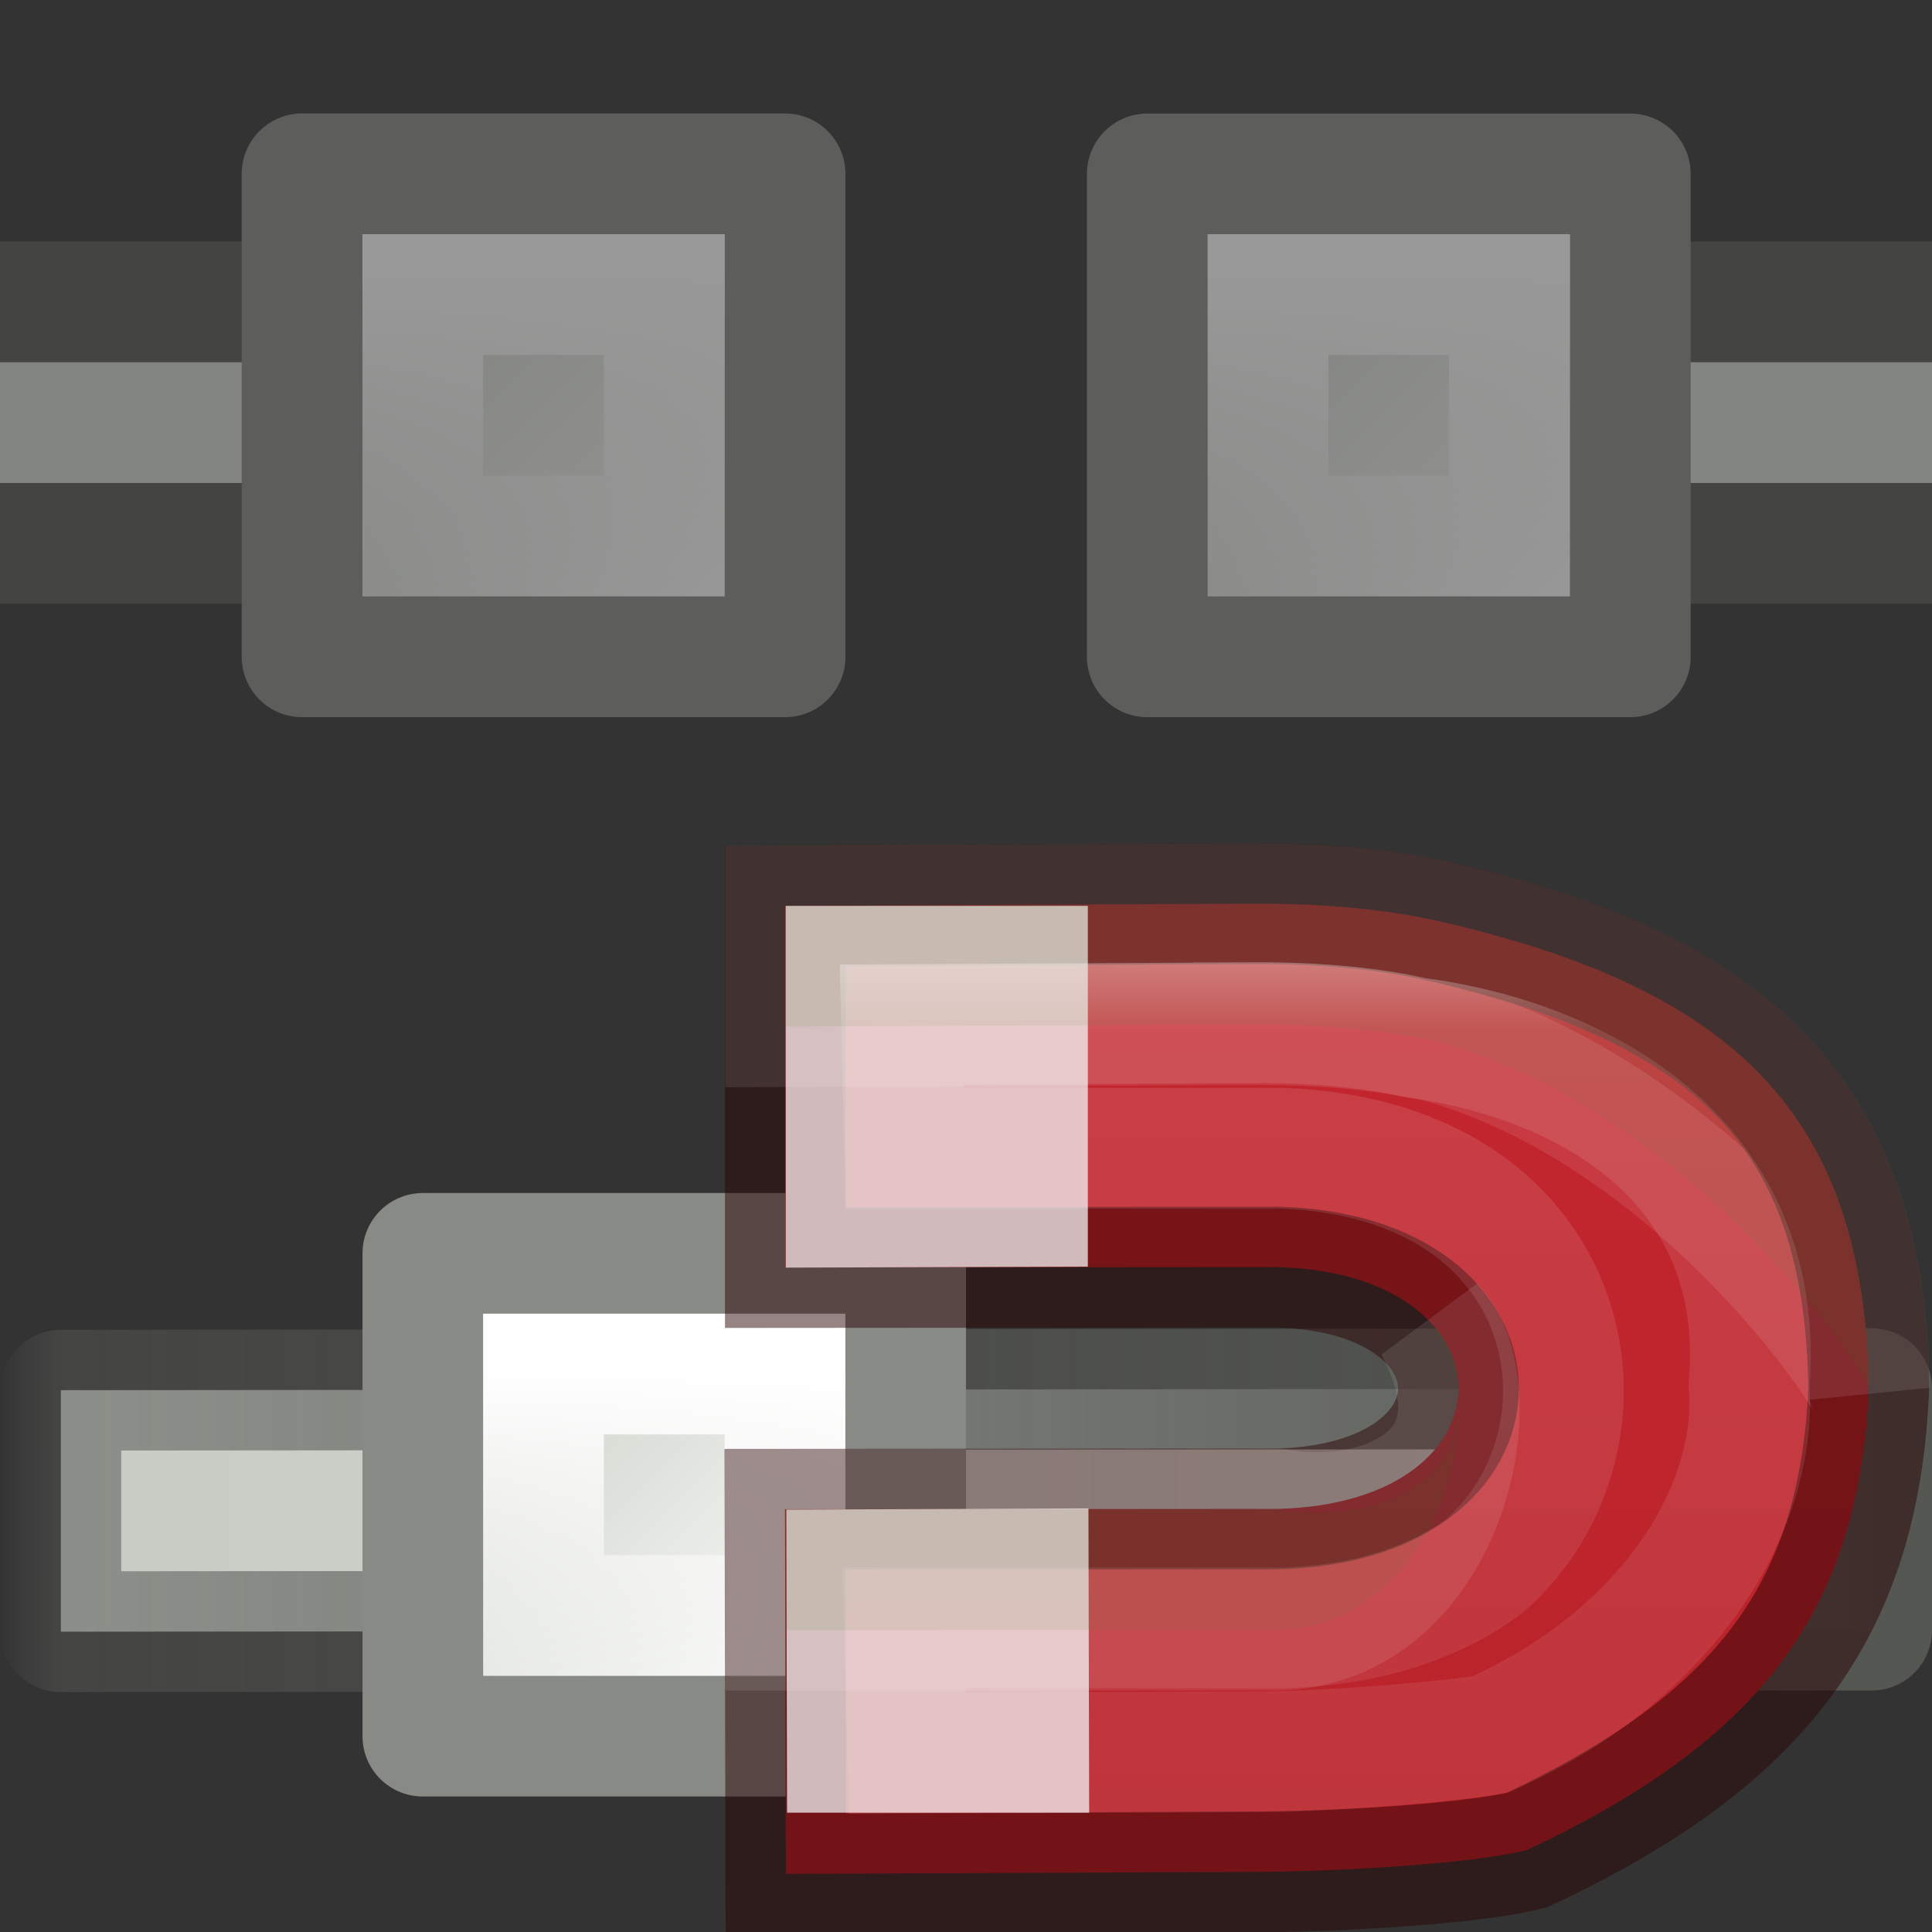 <svg viewBox="0 0 16 16" xmlns="http://www.w3.org/2000/svg" xmlns:xlink="http://www.w3.org/1999/xlink"><rect x="0" y="0" width="16" height="16" fill="#333333" stroke="none"/><linearGradient id="a" gradientUnits="userSpaceOnUse" x2="15.356" y1="12" y2="12"><stop offset="0" stop-color="#d3d7cf" stop-opacity=".871"/><stop offset=".062" stop-color="#d3d7cf" stop-opacity=".933"/><stop offset="1" stop-color="#d3d7cf"/></linearGradient><linearGradient id="b" gradientUnits="userSpaceOnUse" x1=".004" x2="16" y1="12.506" y2="12.506"><stop offset="0" stop-color="#555753" stop-opacity=".022"/><stop offset=".03" stop-color="#555753" stop-opacity=".51"/><stop offset="1" stop-color="#555753"/></linearGradient><linearGradient id="c" gradientUnits="userSpaceOnUse" x1="11" x2="11" y1="6.47" y2="15"><stop offset="0" stop-color="#fff"/><stop offset=".125" stop-color="#fff" stop-opacity=".235"/><stop offset=".939" stop-color="#fff" stop-opacity=".157"/><stop offset="1" stop-color="#fff" stop-opacity=".392"/></linearGradient><linearGradient id="d" gradientUnits="userSpaceOnUse" x1="11" x2="11" y1="5" y2="18"><stop offset="0" stop-color="#c6262e"/><stop offset="1" stop-color="#b5232a"/></linearGradient><linearGradient id="e" gradientUnits="userSpaceOnUse" x1="-8.93" x2="-6.207" xlink:href="#f" y1="423.826" y2="426.55"/><linearGradient id="f"><stop offset="0" stop-color="#d3d7cf"/><stop offset="1" stop-color="#fafbfa"/></linearGradient><linearGradient id="g" gradientTransform="matrix(.583 0 0 .583 -15.792 190.098)" gradientUnits="userSpaceOnUse" x1="12.816" x2="12.816" xlink:href="#h" y1="400.389" y2="406.511"/><linearGradient id="h"><stop offset="0" stop-color="#fff"/><stop offset="1" stop-color="#fff" stop-opacity="0"/></linearGradient><linearGradient id="i" gradientUnits="userSpaceOnUse" x1="-10.096" x2="-7.373" xlink:href="#f" y1="423.825" y2="426.548"/><linearGradient id="j" gradientTransform="matrix(.583 0 0 .583 -16.958 190.1)" gradientUnits="userSpaceOnUse" x1="12.816" x2="12.816" xlink:href="#h" y1="400.389" y2="406.511"/><linearGradient id="k" gradientUnits="userSpaceOnUse" x1="-9.715" x2="-6.448" xlink:href="#f" y1="424.19" y2="427.458"/><linearGradient id="l" gradientUnits="userSpaceOnUse" x1="-8.979" x2="-8.979" xlink:href="#h" y1="424.022" y2="428.308"/><g stroke-linecap="round"><g opacity=".5"><path d="m-1.5 2.5h7v2h-7z" fill="#d3d7cf" stroke="#555753" stroke-linejoin="round"/><g stroke-width="1.167"><path d="m-10.25 422.583h4.667v4.667h-4.667z" fill="url(#e)" stroke="#888a85" stroke-linejoin="round" transform="matrix(.857 0 0 .857 11.286 -360.714)"/><path d="m-9.083 423.75h2.333v2.333h-2.333z" fill="none" stroke="url(#g)" transform="matrix(.857 0 0 .857 11.286 -360.714)"/></g><path d="m10.5 2.5h7v2h-7z" fill="#d3d7cf" stroke="#555753" stroke-linejoin="round"/><g stroke-width="1.167"><path d="m-11.417 422.584h4.667v4.666h-4.667z" fill="url(#i)" stroke="#888a85" stroke-linejoin="round" transform="matrix(.857 0 0 .857 19.286 -360.714)"/><path d="m-10.25 423.75h2.333v2.333h-2.333z" fill="none" stroke="url(#j)" transform="matrix(.857 0 0 .857 19.286 -360.714)"/></g></g><path d="m.504 11.513 14.996-.013v2l-14.996.013z" fill="url(#a)" stroke="url(#b)" stroke-linejoin="round"/><g stroke-width="1.4"><path d="m-11.3 422.7h5.6v5.6h-5.6z" fill="url(#k)" stroke="#888a85" stroke-linejoin="round" transform="matrix(.714 0 0 .714 11.57 -291.428)"/><path d="m-9.9 424.1h2.8v2.8h-2.8z" fill="none" stroke="url(#l)" transform="matrix(.714 0 0 .714 11.57 -291.428)"/></g></g><path d="m10.374 6.484c.607-.003 1.126.05 1.555.148 2.436.56 3.517 1.604 3.547 3.868-.077 1.845-.905 2.918-2.832 3.822-.444.11-1.495.176-2.246.18l-3.89.017-.007-3.02 4.082-.003c2.002-.052 1.984-1.945.004-2.002l-4.083.003v-2.995z" fill="url(#d)" stroke="#2a0303" stroke-opacity=".49" transform="translate(0 1)"/><path d="m6.507 7.502v2.996l2.502-.008v-2.988zm2.507 4.99-2.502.01.006 2.51h2.502z" fill="#eee" fill-opacity=".761"/><path d="m10.373 7.485-3.866.017v1l3.866-.017c.608-.002 1.128.05 1.557.148 2.097.598 3.52 2.718 3.548 2.867-.03-2.264-1.112-3.307-3.548-3.867-.43-.1-.95-.15-1.557-.148zm1.508 3.497c.67 1.253-.512 1.666-1.294 1.516l-4.083.003.002 1 4.08-.002c1.37-.036 1.798-1.945 1.296-2.516z" fill="#206b00" opacity=".1" stroke="#fff"/><path d="m10.377 7.47-2.91.015.025 1.024h3.123c2.492.09 2.876 2.414 1.678 3.46-.454.334-1.03.496-1.682.513h-.02l-3.1-.002.027 1.04 2.903-.013c.662-.002 1.66-.094 1.92-.143 1.44-.635 2.22-1.848 2.144-2.887.155-1.858-1.366-2.7-2.775-2.885-.334-.077-.783-.125-1.333-.123z" fill="none" opacity=".53" stroke="url(#c)" stroke-opacity=".915" transform="translate(0 1)"/></svg>